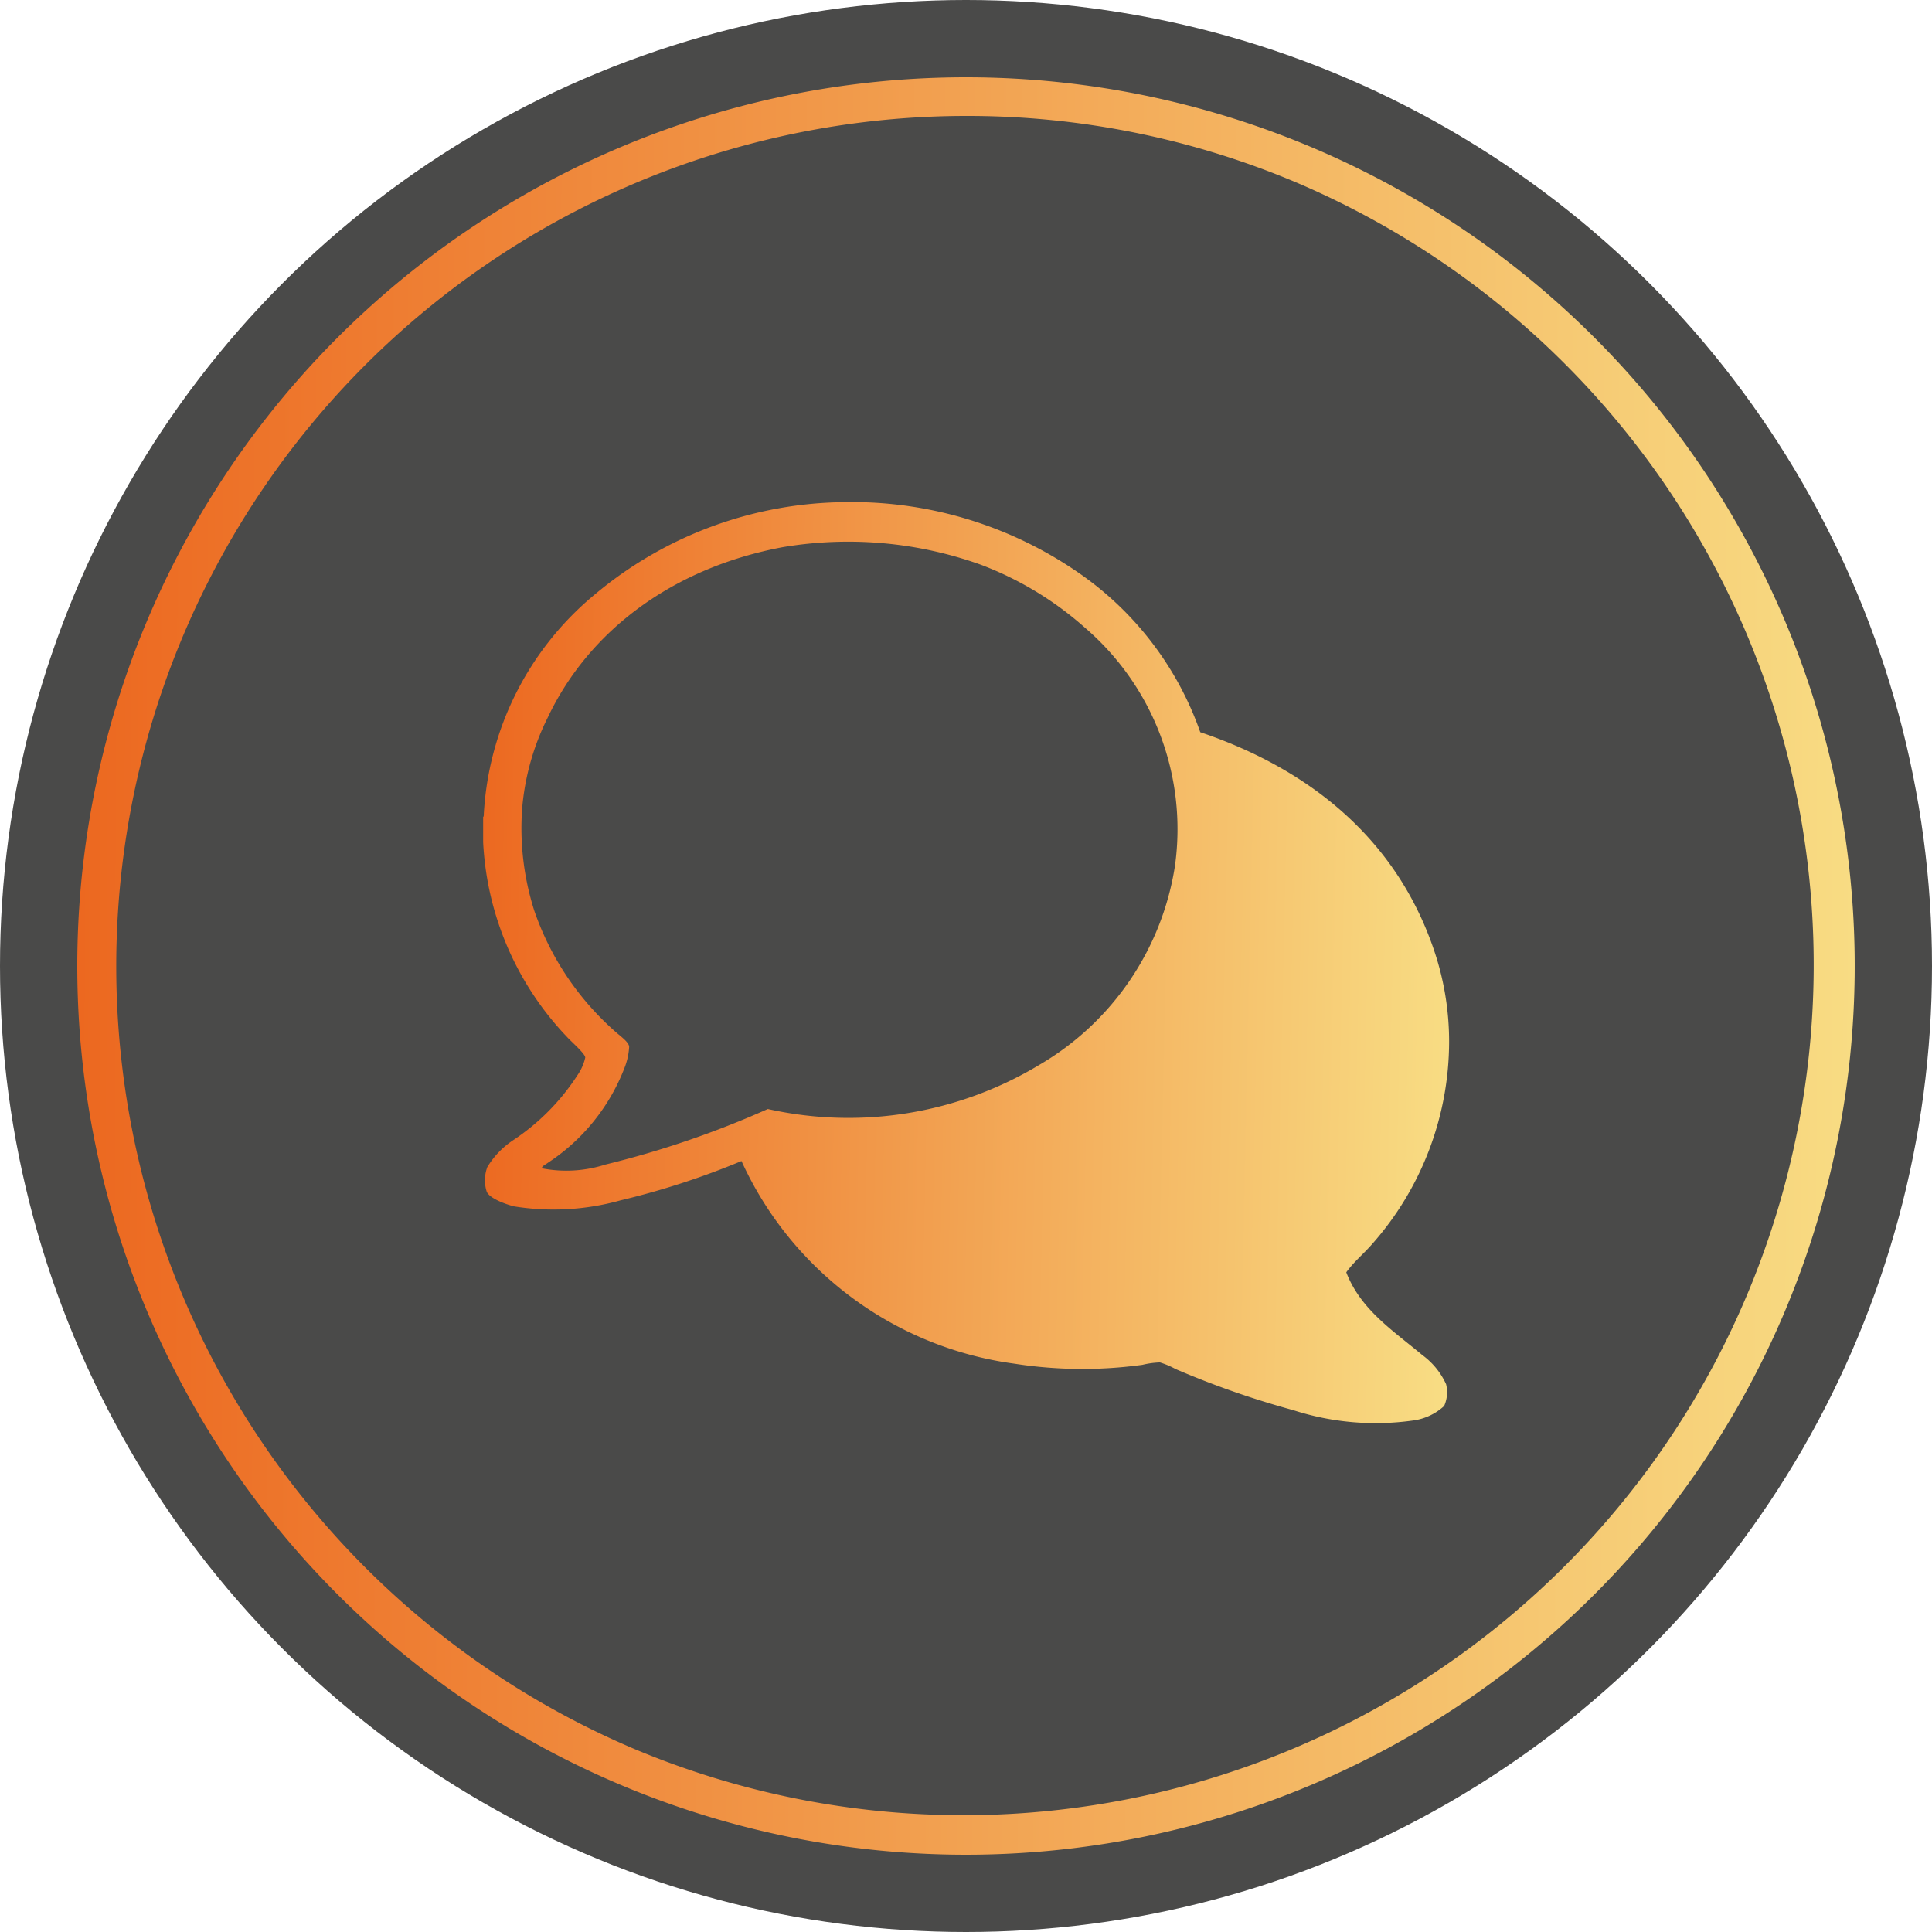 <svg id="benefit" xmlns="http://www.w3.org/2000/svg" xmlns:xlink="http://www.w3.org/1999/xlink" width="100" height="100" viewBox="0 0 100 100">
  <defs>
    <linearGradient id="linear-gradient" y1="0.512" x2="1" y2="0.514" gradientUnits="objectBoundingBox">
      <stop offset="0" stop-color="#ec671f"/>
      <stop offset="1" stop-color="#f8dd84"/>
    </linearGradient>
    <linearGradient id="linear-gradient-2" x1="-0.019" y1="0.614" y2="0.635" xlink:href="#linear-gradient"/>
  </defs>
  <circle id="Ellipse_3" data-name="Ellipse 3" cx="50" cy="50" r="50" fill="#4a4a49"/>
  <path id="Ellipse_16" data-name="Ellipse 16" d="M46,2A44.012,44.012,0,0,0,28.874,86.543,44.012,44.012,0,0,0,63.126,5.457,43.723,43.723,0,0,0,46,2m0-2A46,46,0,1,1,0,46,46,46,0,0,1,46,0Z" transform="translate(4 4)" fill="url(#linear-gradient)"/>
  <path id="Path_602" data-name="Path 602" d="M1028.4-178.09H1030a20.634,20.634,0,0,1,10.958,3.632,16.739,16.739,0,0,1,6.319,8.266c5.634,1.9,10.059,5.473,12.031,11.084a14.736,14.736,0,0,1,.85,4.946,15.827,15.827,0,0,1-3.975,10.455c-.449.517-.966.937-1.348,1.472.743,1.927,2.4,3,3.945,4.29a3.831,3.831,0,0,1,1.221,1.5,1.733,1.733,0,0,1-.1,1.128,2.926,2.926,0,0,1-1.6.751,13.87,13.87,0,0,1-6.2-.531,46.424,46.424,0,0,1-6.1-2.13,4.328,4.328,0,0,0-.811-.344,4.49,4.49,0,0,0-.908.125,22.771,22.771,0,0,1-6.631-.061,18.19,18.19,0,0,1-14.12-10.488,40.766,40.766,0,0,1-6.259,2.035,12.867,12.867,0,0,1-5.518.311c-.518-.134-1.251-.423-1.407-.751a1.94,1.94,0,0,1,.029-1.283,4.405,4.405,0,0,1,1.318-1.378,11.558,11.558,0,0,0,3.35-3.381,2.6,2.6,0,0,0,.4-.908c0-.2-.713-.814-.938-1.063a15.721,15.721,0,0,1-4.346-10.083v-1.315c.019-.006.03-.024.03-.061a15.884,15.884,0,0,1,5.762-11.46A20.4,20.4,0,0,1,1028.4-178.09Zm-11.934,34.283a49.317,49.317,0,0,0,8.428-2.881,19.151,19.151,0,0,0,14.053-2.285,14.5,14.5,0,0,0,7.021-10.3,13.743,13.743,0,0,0-4.668-12.335,17.312,17.312,0,0,0-5.39-3.256,20.367,20.367,0,0,0-10.234-.907c-5.645,1.054-10.029,4.284-12.177,8.829a12.914,12.914,0,0,0-1.318,4.664,14.07,14.07,0,0,0,.624,5.322,14.705,14.705,0,0,0,4.229,6.293c.244.216.665.511.684.752a3.531,3.531,0,0,1-.244,1.1,10.3,10.3,0,0,1-3.974,4.914c-.128.1-.342.186-.284.282A6.62,6.62,0,0,0,1016.471-143.807Z" transform="translate(-985.152 204.09)" fill-rule="evenodd" fill="url(#linear-gradient-2)"/>
</svg>
